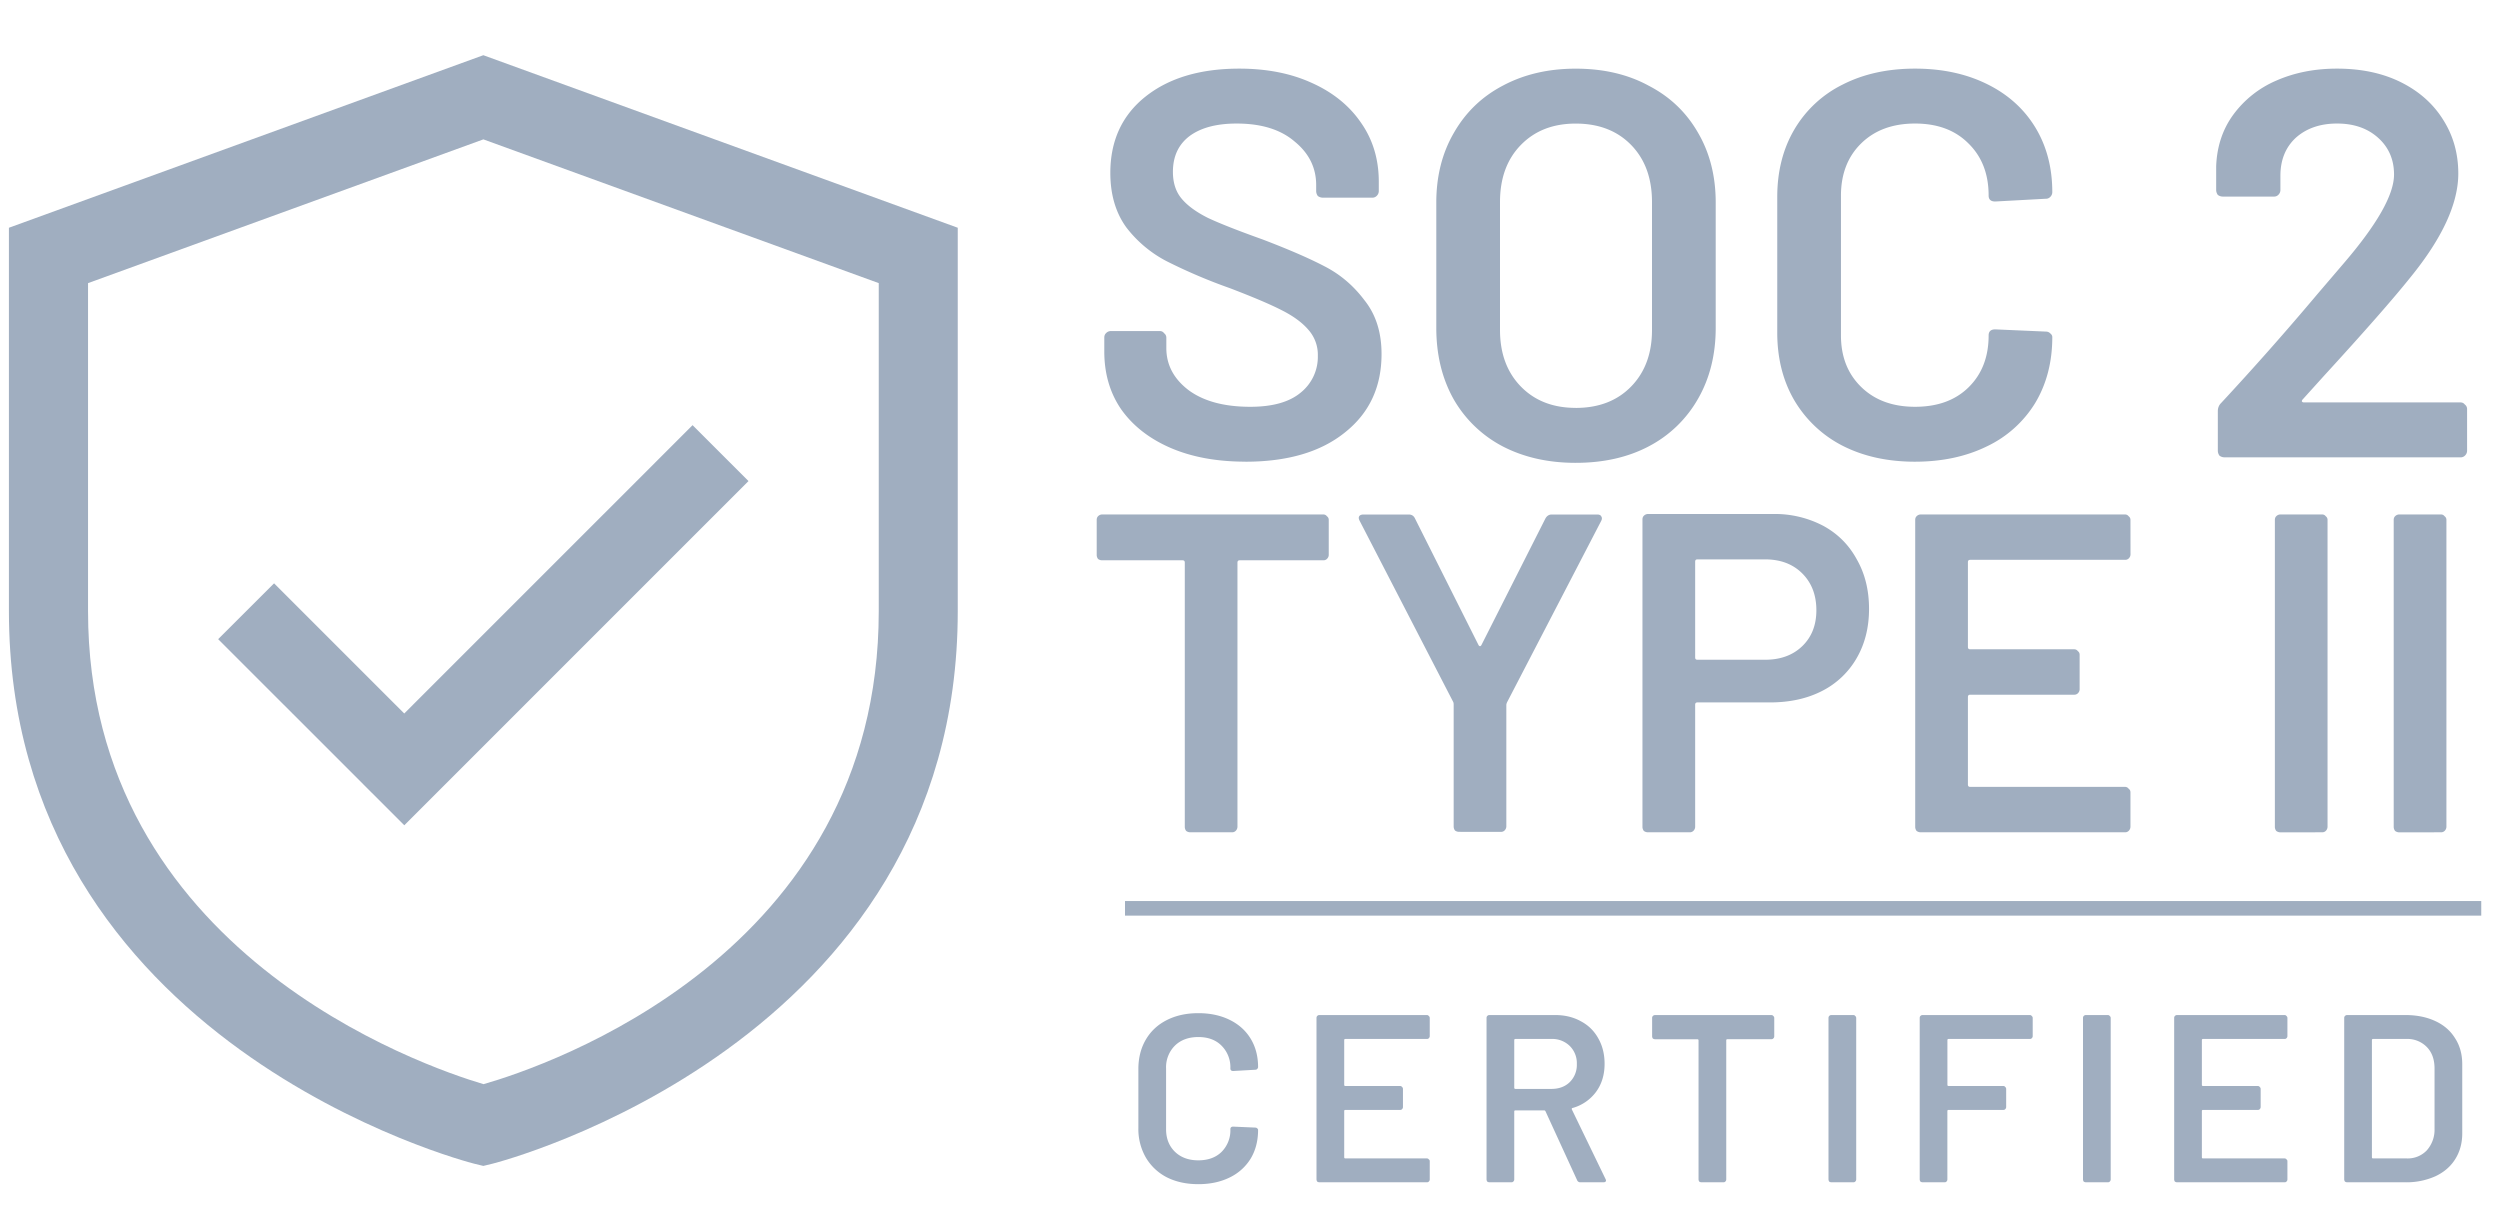 <svg xmlns="http://www.w3.org/2000/svg" width="60" height="29" fill="none"><path fill="#A0AEC0" d="M11.6 1.325.214 5.466v9.204c0 10.4 11.049 13.229 11.16 13.257l.226.055.226-.055c.111-.028 11.16-2.857 11.16-13.257V5.466zm9.49 13.345c0 8.235-7.98 10.918-9.485 11.35-1.452-.43-9.492-3.186-9.492-11.35V6.795l9.488-3.45 9.489 3.45z"/><path fill="#A0AEC0" d="m6.578 14-1.342 1.34 4.467 4.467 8.261-8.261-1.342-1.342-6.92 6.92zm23.312-2.92q-1.029 0-1.793-.329-.763-.33-1.185-.922-.409-.592-.409-1.397v-.329q0-.066.04-.105a.16.16 0 0 1 .119-.053h1.172q.067 0 .105.053a.13.13 0 0 1 .053.105v.25q0 .607.54 1.015.54.395 1.476.395.804 0 1.212-.343a1.1 1.1 0 0 0 .408-.882.9.9 0 0 0-.224-.62q-.224-.263-.645-.474-.409-.21-1.239-.527a13 13 0 0 1-1.515-.645 2.9 2.9 0 0 1-.975-.817q-.381-.527-.382-1.304 0-1.16.843-1.832.845-.672 2.253-.672.99 0 1.74.343.763.342 1.185.962.422.606.422 1.41v.223a.16.16 0 0 1-.053.119.14.14 0 0 1-.105.04h-1.186a.2.2 0 0 1-.119-.04.2.2 0 0 1-.04-.119V4.44q0-.619-.513-1.04-.502-.435-1.396-.435-.726 0-1.133.303-.396.303-.396.856 0 .396.211.646.21.25.632.461.422.198 1.305.514.935.356 1.488.645.567.29.962.817.41.514.409 1.291 0 1.186-.883 1.884-.87.699-2.385.699m7.928.027q-.989 0-1.752-.395a2.9 2.9 0 0 1-1.186-1.147q-.408-.737-.408-1.7V4.863q0-.948.421-1.673.421-.738 1.173-1.133.764-.409 1.752-.409 1.002 0 1.752.409.765.395 1.186 1.133.422.724.422 1.673v3.004q0 .962-.422 1.7a2.9 2.9 0 0 1-1.186 1.146q-.75.395-1.752.395m0-1.318q.83 0 1.33-.513.501-.514.501-1.357V4.85q0-.857-.5-1.37-.501-.514-1.331-.514-.817 0-1.317.514-.5.512-.5 1.369v3.07q0 .843.5 1.357.5.513 1.318.513m8.143 1.292q-.987 0-1.739-.383a2.85 2.85 0 0 1-1.16-1.093q-.407-.699-.408-1.62V4.73q0-.922.409-1.62a2.76 2.76 0 0 1 1.16-1.08q.75-.383 1.738-.383.975 0 1.726.37.75.368 1.16 1.04.408.672.408 1.555a.16.16 0 0 1-.053.118.14.14 0 0 1-.105.04l-1.212.066q-.159 0-.158-.145 0-.777-.488-1.252-.474-.474-1.278-.474t-1.29.474-.488 1.252v3.36q0 .764.487 1.238t1.291.474 1.278-.461q.488-.474.488-1.252 0-.144.158-.145l1.212.053q.066 0 .105.04.053.04.053.092 0 .896-.409 1.58a2.73 2.73 0 0 1-1.159 1.042q-.75.368-1.726.369m9.31-1.502q-.027.026-.027.052.013.027.053.027h3.754q.067 0 .106.052a.13.13 0 0 1 .053.106v1.001a.16.16 0 0 1-.053.119.14.14 0 0 1-.106.04h-5.665a.2.2 0 0 1-.118-.04.2.2 0 0 1-.04-.119v-.949q0-.118.08-.197a71 71 0 0 0 2.318-2.622l.62-.725q1.21-1.409 1.211-2.134 0-.54-.382-.883t-.988-.342-.988.342q-.369.343-.369.91v.342a.16.16 0 0 1-.052.119.14.14 0 0 1-.106.04h-1.225a.2.2 0 0 1-.119-.04.2.2 0 0 1-.04-.119v-.566q.026-.713.41-1.239a2.5 2.5 0 0 1 1.027-.817q.658-.29 1.462-.29.883 0 1.542.33.658.33 1.014.909.356.567.356 1.278 0 1.08-1.147 2.49-.632.79-2.081 2.371zm-23.512 2.768q.054 0 .087.043.044.033.044.087v.84q0 .054-.044.098a.12.12 0 0 1-.087.032h-2.006q-.054 0-.054.055v6.342a.14.14 0 0 1-.044.098.12.12 0 0 1-.087.033h-1.002a.16.16 0 0 1-.098-.033.16.16 0 0 1-.033-.098v-6.342q0-.055-.055-.055h-1.929a.16.16 0 0 1-.098-.032.16.16 0 0 1-.032-.099v-.839q0-.054.032-.087a.14.14 0 0 1 .098-.043zm3.26 7.617a.16.16 0 0 1-.099-.032.16.16 0 0 1-.032-.099v-2.92q0-.044-.011-.066L32.632 12.5a.2.2 0 0 1-.022-.065q0-.087.12-.087h1.079q.108 0 .152.098l1.526 3.04q.033.045.065 0l1.537-3.04q.054-.098.153-.098h1.09q.075 0 .097.043.033.045 0 .11l-2.256 4.347a.2.2 0 0 0-.021.066v2.92a.14.14 0 0 1-.044.099.12.12 0 0 1-.087.032zm7.528-7.628a2.5 2.5 0 0 1 1.21.283q.523.284.806.806.294.513.294 1.188 0 .666-.294 1.177a2 2 0 0 1-.839.796q-.534.272-1.242.272h-1.744q-.054 0-.054.055v2.931a.14.14 0 0 1-.044.098.12.12 0 0 1-.087.033H39.55a.16.16 0 0 1-.098-.033.16.16 0 0 1-.033-.098v-7.378q0-.054.033-.087a.14.14 0 0 1 .098-.043zm-.185 3.498q.555 0 .893-.327t.338-.861q0-.545-.338-.883t-.893-.338h-1.624q-.054 0-.054.055v2.3q0 .054.054.054zm8.77-2.528q0 .054-.044.098a.12.12 0 0 1-.087.032h-3.716q-.055 0-.055.055v2.038q0 .054.055.054h2.495q.055 0 .088.044.043.032.043.087v.828q0 .056-.043.098a.12.12 0 0 1-.088.033h-2.495q-.055 0-.055.055v2.103q0 .054.055.054H51q.054 0 .087.044.044.032.044.087v.828a.14.14 0 0 1-.044.098.12.12 0 0 1-.087.033h-4.904a.16.16 0 0 1-.098-.033.16.16 0 0 1-.033-.098v-7.367q0-.054.033-.087a.14.14 0 0 1 .098-.043H51q.054 0 .087.043.044.033.044.087zm3.596 6.67a.16.16 0 0 1-.098-.034.16.16 0 0 1-.033-.098v-7.367q0-.054.033-.087a.14.14 0 0 1 .098-.043h1.003q.054 0 .087.043.043.033.043.087v7.367a.14.14 0 0 1-.043.098.12.12 0 0 1-.087.033zm2.852 0a.16.16 0 0 1-.098-.034.16.16 0 0 1-.033-.098v-7.367q0-.054.033-.087a.14.14 0 0 1 .098-.043h1.003q.054 0 .087.043.044.033.044.087v7.367a.14.14 0 0 1-.044.098.12.12 0 0 1-.087.033zM28.76 28.42q-.43 0-.757-.165a1.24 1.24 0 0 1-.504-.476 1.37 1.37 0 0 1-.178-.706v-1.416q0-.4.178-.705t.504-.47q.327-.166.757-.166.425 0 .751.16.327.16.505.453.177.292.178.677 0 .029-.023.051a.06.06 0 0 1-.046.017l-.528.03q-.069 0-.068-.064a.73.73 0 0 0-.213-.545q-.206-.206-.556-.206t-.562.206a.73.73 0 0 0-.212.545v1.462q0 .332.212.54.213.206.562.206t.556-.201a.73.73 0 0 0 .213-.545q0-.063.068-.063l.528.023q.028 0 .046.017.023.018.023.04 0 .39-.178.688a1.2 1.2 0 0 1-.505.453q-.326.16-.75.16m5.553-3.554q0 .029-.023.052a.06.06 0 0 1-.046.017H32.29q-.03 0-.029.029v1.072q0 .028.029.028h1.313q.028 0 .046.023a.06.06 0 0 1 .022.046v.436q0 .028-.022.052a.06.06 0 0 1-.046.017H32.29q-.03 0-.029.028v1.107q0 .03.029.029h1.955q.028 0 .046.023a.05.05 0 0 1 .023.045v.436q0 .03-.023.052a.06.06 0 0 1-.046.017h-2.58a.1.1 0 0 1-.052-.017.1.1 0 0 1-.017-.052V24.43q0-.028.017-.046a.07.07 0 0 1 .052-.023h2.58q.028 0 .046.023a.06.06 0 0 1 .023.046zm3.616 3.509a.08.08 0 0 1-.08-.052l-.757-1.65q-.011-.024-.034-.024h-.688q-.03 0-.029.029v1.628q0 .03-.023.052a.06.06 0 0 1-.046.017h-.527a.1.1 0 0 1-.052-.017.1.1 0 0 1-.017-.052V24.43q0-.028.017-.046a.07.07 0 0 1 .052-.023h1.577q.35 0 .619.15.27.143.418.412.15.264.15.608 0 .396-.207.677a1.05 1.05 0 0 1-.562.384q-.01 0-.017.011a.03.03 0 0 0 0 .023l.808 1.669a.1.1 0 0 1 .012.034q0 .046-.063.046zm-1.56-3.44q-.028 0-.028.029v1.14q0 .03.029.03h.86q.274 0 .441-.161a.58.58 0 0 0 .172-.436.58.58 0 0 0-.172-.436.6.6 0 0 0-.441-.166zm6.143-.573q.03 0 .046.022a.06.06 0 0 1 .023.046v.442q0 .029-.023.051a.06.06 0 0 1-.046.018h-1.055q-.028 0-.028.028v3.337q0 .03-.023.052a.06.06 0 0 1-.046.017h-.528a.1.1 0 0 1-.051-.017.1.1 0 0 1-.017-.052V24.97q0-.028-.03-.028H39.72a.1.1 0 0 1-.052-.018.1.1 0 0 1-.017-.051v-.442q0-.028.017-.046a.07.07 0 0 1 .052-.023zm1.44 4.013a.1.1 0 0 1-.052-.017.1.1 0 0 1-.017-.052V24.43q0-.028.017-.046a.07.07 0 0 1 .052-.023h.528q.028 0 .045.023a.06.06 0 0 1 .023.046v3.876q0 .03-.023.052a.06.06 0 0 1-.045.017zm4.832-3.509a.07.07 0 0 1-.023.052.06.06 0 0 1-.046.017h-1.95q-.028 0-.028.029v1.072q0 .028.029.028h1.313q.029 0 .045.023a.06.06 0 0 1 .023.046v.436q0 .028-.023.052a.06.06 0 0 1-.045.017h-1.313q-.03 0-.03.028v1.64q0 .03-.022.052a.06.06 0 0 1-.046.017h-.527a.1.1 0 0 1-.052-.017.1.1 0 0 1-.017-.052V24.43q0-.028.017-.046a.07.07 0 0 1 .052-.023h2.574q.029 0 .046.023a.06.06 0 0 1 .023.046zm1.275 3.509a.1.1 0 0 1-.051-.017.1.1 0 0 1-.017-.052V24.43q0-.028.017-.046a.07.07 0 0 1 .051-.023h.528q.028 0 .046.023a.06.06 0 0 1 .023.046v3.876q0 .03-.023.052a.06.06 0 0 1-.046.017zm4.838-3.509a.07.07 0 0 1-.023.052.06.06 0 0 1-.046.017h-1.955q-.03 0-.029.029v1.072q0 .028.029.028h1.313q.029 0 .046.023a.06.06 0 0 1 .023.046v.436q0 .028-.023.052a.06.06 0 0 1-.046.017h-1.313q-.03 0-.029.028v1.107q0 .03.029.029h1.955q.029 0 .046.023a.05.05 0 0 1 .023.045v.436q0 .03-.023.052a.06.06 0 0 1-.046.017h-2.58a.1.1 0 0 1-.052-.017.1.1 0 0 1-.017-.052V24.43q0-.028.017-.046a.07.07 0 0 1 .052-.023h2.58q.029 0 .046.023a.06.06 0 0 1 .023.046zm1.432 3.509a.1.1 0 0 1-.051-.017.1.1 0 0 1-.018-.052V24.43q0-.028.018-.046a.07.07 0 0 1 .051-.023h1.4q.406 0 .716.144.31.143.476.413.171.263.172.619V27.2q0 .355-.172.625-.167.263-.476.407a1.7 1.7 0 0 1-.717.143zm.596-.602q0 .03.03.029h.802a.63.63 0 0 0 .482-.19.74.74 0 0 0 .189-.516v-1.45q0-.327-.184-.516a.65.65 0 0 0-.493-.195h-.797q-.029 0-.029.029z"/><path stroke="#A0AEC0" stroke-width=".35" d="M27 21.8h32.55"/></svg>